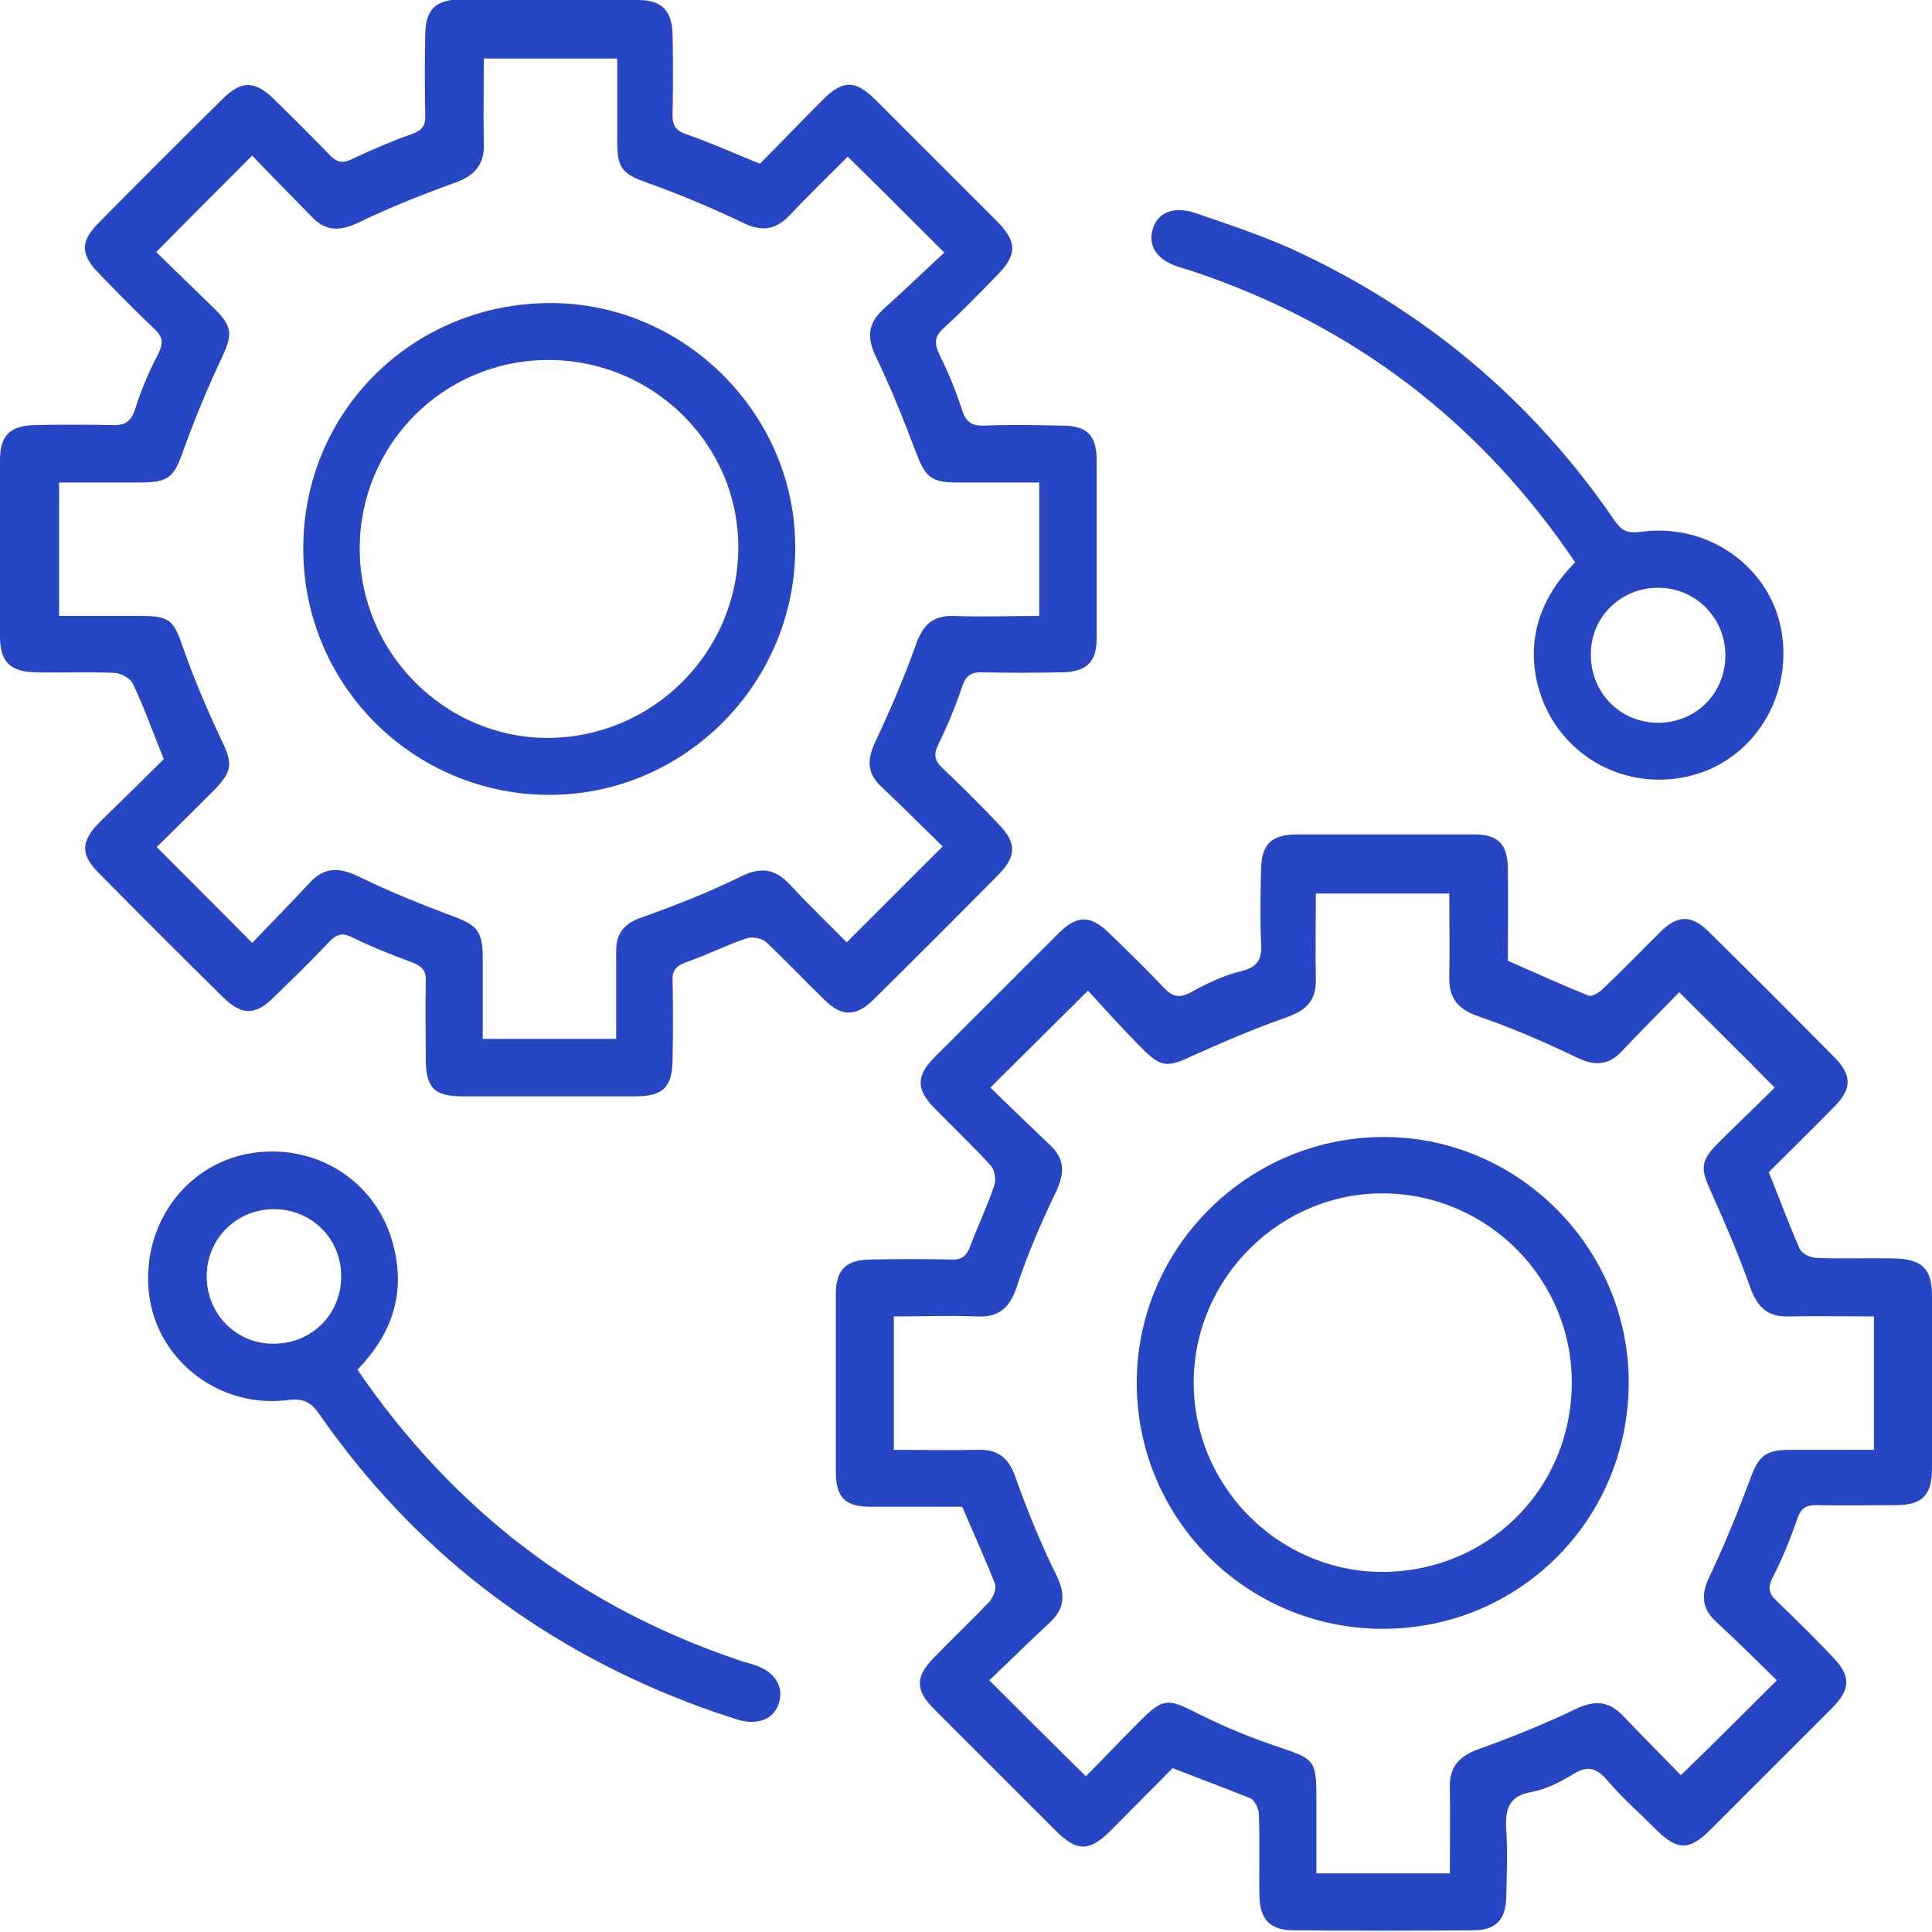 <svg width="64" height="64" viewBox="0 0 64 64" fill="none" xmlns="http://www.w3.org/2000/svg">
<g clip-path="url(#clip0_9262_4853)">
<g clip-path="url(#clip1_9262_4853)">
<path d="M38.845 58.572C38.181 59.236 37.48 59.955 36.761 60.673C36.078 61.338 35.683 61.338 35 60.673C33.653 59.326 32.305 57.979 30.958 56.632C30.311 55.985 30.311 55.554 30.94 54.907C31.55 54.279 32.179 53.686 32.79 53.039C32.916 52.896 33.024 52.59 32.952 52.447C32.629 51.62 32.251 50.794 31.874 49.914C30.904 49.914 29.88 49.914 28.855 49.914C27.993 49.914 27.688 49.609 27.688 48.746C27.688 46.788 27.688 44.849 27.688 42.891C27.688 42.064 28.011 41.741 28.819 41.723C29.718 41.705 30.616 41.705 31.515 41.723C31.874 41.741 32.018 41.597 32.143 41.274C32.395 40.609 32.7 39.963 32.934 39.28C33.006 39.083 32.952 38.759 32.826 38.616C32.215 37.951 31.569 37.34 30.94 36.694C30.347 36.083 30.347 35.634 30.958 35.023C32.323 33.658 33.689 32.293 35.054 30.928C35.683 30.299 36.132 30.299 36.779 30.946C37.372 31.52 37.965 32.095 38.54 32.706C38.827 33.011 39.061 33.083 39.456 32.868C39.977 32.58 40.534 32.311 41.127 32.167C41.702 32.023 41.81 31.736 41.774 31.215C41.738 30.407 41.756 29.599 41.774 28.79C41.792 27.964 42.115 27.659 42.924 27.641C44.9 27.641 46.877 27.641 48.835 27.641C49.626 27.641 49.931 27.964 49.949 28.736C49.967 29.76 49.949 30.802 49.949 31.826C50.847 32.221 51.71 32.616 52.608 32.975C52.734 33.029 52.968 32.886 53.093 32.76C53.74 32.149 54.369 31.503 54.998 30.874C55.573 30.299 56.04 30.299 56.615 30.874C57.999 32.239 59.382 33.622 60.748 35.005C61.358 35.616 61.358 36.065 60.748 36.676C60.029 37.412 59.292 38.131 58.592 38.831C58.951 39.711 59.256 40.556 59.616 41.364C59.688 41.526 59.975 41.669 60.173 41.669C61.017 41.705 61.88 41.669 62.724 41.687C63.658 41.705 64 42.011 64 42.927C64 44.831 64 46.735 64 48.639C64 49.537 63.676 49.86 62.796 49.86C61.916 49.86 61.053 49.878 60.173 49.86C59.831 49.86 59.669 49.95 59.544 50.291C59.31 50.974 59.041 51.638 58.717 52.267C58.556 52.59 58.592 52.788 58.843 53.022C59.472 53.632 60.101 54.243 60.694 54.872C61.322 55.518 61.322 55.949 60.676 56.596C59.328 57.943 57.981 59.29 56.633 60.638C55.968 61.302 55.555 61.302 54.872 60.62C54.315 60.063 53.722 59.542 53.219 58.949C52.842 58.518 52.536 58.5 52.087 58.787C51.674 59.039 51.207 59.272 50.74 59.362C49.985 59.488 49.859 59.919 49.895 60.584C49.949 61.338 49.913 62.111 49.895 62.865C49.877 63.583 49.554 63.943 48.817 63.943C46.823 63.961 44.828 63.961 42.834 63.943C42.079 63.943 41.738 63.583 41.72 62.811C41.702 61.913 41.738 61.015 41.702 60.117C41.702 59.919 41.558 59.614 41.397 59.56C40.588 59.236 39.762 58.931 38.845 58.572ZM58.861 55.662C58.214 55.033 57.549 54.369 56.867 53.74C56.346 53.273 56.346 52.788 56.651 52.177C57.136 51.153 57.567 50.094 57.963 49.034C58.25 48.243 58.448 48.028 59.31 48.028C60.227 48.028 61.125 48.028 62.077 48.028C62.077 46.519 62.077 45.1 62.077 43.609C61.107 43.609 60.173 43.591 59.238 43.609C58.538 43.627 58.214 43.286 57.981 42.657C57.603 41.579 57.154 40.538 56.687 39.496C56.328 38.706 56.31 38.472 56.938 37.843C57.585 37.197 58.25 36.568 58.789 36.029C57.711 34.933 56.687 33.928 55.627 32.868C55.034 33.478 54.369 34.143 53.722 34.826C53.273 35.311 52.806 35.311 52.213 35.023C51.171 34.52 50.093 34.053 48.997 33.676C48.314 33.443 47.991 33.083 48.009 32.365C48.027 31.449 48.009 30.533 48.009 29.599C46.517 29.599 45.098 29.599 43.589 29.599C43.589 30.569 43.571 31.503 43.589 32.437C43.607 33.137 43.283 33.46 42.636 33.694C41.558 34.071 40.516 34.52 39.474 34.987C38.684 35.364 38.45 35.364 37.821 34.718C37.174 34.071 36.563 33.389 36.042 32.814C34.91 33.945 33.886 34.951 32.808 36.029C33.419 36.622 34.102 37.286 34.785 37.933C35.27 38.382 35.27 38.849 35 39.442C34.497 40.484 34.03 41.562 33.671 42.657C33.437 43.34 33.078 43.645 32.359 43.609C31.443 43.573 30.526 43.609 29.61 43.609C29.61 45.136 29.61 46.573 29.61 48.028C30.58 48.028 31.497 48.046 32.413 48.028C33.06 48.01 33.419 48.297 33.635 48.926C34.03 50.04 34.479 51.135 35 52.195C35.306 52.824 35.27 53.291 34.767 53.758C34.084 54.387 33.419 55.051 32.772 55.662C33.868 56.758 34.874 57.764 35.971 58.841C36.51 58.302 37.066 57.71 37.659 57.117C38.54 56.219 38.648 56.237 39.744 56.794C40.606 57.225 41.486 57.584 42.403 57.889C43.535 58.267 43.607 58.32 43.607 59.542C43.607 60.386 43.607 61.23 43.607 62.057C45.134 62.057 46.535 62.057 48.027 62.057C48.027 61.087 48.045 60.153 48.027 59.218C48.009 58.536 48.332 58.177 48.979 57.943C50.075 57.548 51.153 57.117 52.195 56.614C52.806 56.327 53.273 56.327 53.758 56.83C54.405 57.512 55.07 58.177 55.681 58.805C56.759 57.764 57.783 56.74 58.861 55.662Z" fill="#2746C4"/>
<path d="M5.426 25.146C5.067 24.266 4.779 23.439 4.402 22.649C4.312 22.469 4.025 22.308 3.809 22.29C2.929 22.254 2.066 22.29 1.186 22.272C0.341 22.254 0 21.93 0 21.086C0 19.128 0 17.188 0 15.23C0 14.422 0.341 14.099 1.15 14.081C1.994 14.063 2.857 14.063 3.701 14.081C4.115 14.099 4.33 13.991 4.474 13.56C4.672 12.913 4.941 12.303 5.246 11.71C5.408 11.369 5.408 11.171 5.121 10.902C4.492 10.309 3.881 9.68 3.27 9.051C2.659 8.423 2.659 7.992 3.27 7.381C4.636 5.998 6.019 4.615 7.403 3.25C7.996 2.675 8.427 2.675 9.02 3.232C9.666 3.86 10.295 4.489 10.924 5.136C11.158 5.387 11.355 5.423 11.679 5.261C12.326 4.956 12.991 4.669 13.655 4.435C13.997 4.309 14.104 4.148 14.086 3.806C14.069 2.926 14.069 2.064 14.086 1.184C14.086 0.322 14.41 -0.002 15.254 -0.02C17.213 -0.002 19.153 -0.002 21.112 -0.002C21.92 -0.002 22.262 0.34 22.28 1.148C22.298 2.028 22.298 2.89 22.28 3.771C22.262 4.184 22.405 4.345 22.801 4.471C23.573 4.74 24.328 5.082 25.172 5.423C25.855 4.74 26.556 4.004 27.257 3.304C27.921 2.639 28.335 2.639 29.017 3.321C30.365 4.669 31.712 6.016 33.06 7.363C33.689 8.01 33.689 8.441 33.06 9.087C32.467 9.698 31.874 10.309 31.245 10.884C30.94 11.171 30.958 11.387 31.12 11.746C31.407 12.321 31.659 12.931 31.856 13.542C31.982 13.955 32.162 14.117 32.611 14.099C33.455 14.063 34.318 14.081 35.162 14.099C36.007 14.099 36.312 14.404 36.33 15.213C36.33 17.188 36.33 19.164 36.33 21.122C36.33 21.93 36.007 22.254 35.18 22.272C34.3 22.29 33.437 22.29 32.557 22.272C32.198 22.254 32 22.362 31.874 22.739C31.659 23.386 31.389 24.032 31.084 24.661C30.904 25.02 30.976 25.218 31.245 25.469C31.874 26.062 32.503 26.691 33.096 27.319C33.671 27.912 33.671 28.361 33.096 28.954C31.712 30.355 30.311 31.756 28.91 33.139C28.353 33.678 27.886 33.678 27.328 33.139C26.664 32.492 26.035 31.828 25.37 31.199C25.226 31.073 24.885 31.02 24.705 31.091C24.023 31.325 23.394 31.648 22.711 31.882C22.387 32.007 22.262 32.151 22.28 32.51C22.298 33.355 22.298 34.217 22.28 35.061C22.28 36.013 21.974 36.318 21.04 36.318C19.135 36.318 17.231 36.318 15.326 36.318C14.374 36.318 14.104 36.031 14.104 35.061C14.104 34.217 14.086 33.355 14.104 32.51C14.122 32.151 13.979 32.007 13.655 31.882C12.991 31.63 12.326 31.379 11.679 31.055C11.355 30.894 11.176 30.93 10.924 31.181C10.331 31.81 9.702 32.421 9.074 33.031C8.463 33.642 8.013 33.642 7.403 33.049C6.019 31.684 4.636 30.301 3.27 28.918C2.659 28.307 2.677 27.876 3.288 27.247C4.007 26.547 4.743 25.828 5.426 25.146ZM8.355 5.154C7.259 6.249 6.235 7.273 5.175 8.351C5.768 8.926 6.414 9.554 7.061 10.183C7.726 10.83 7.708 11.081 7.331 11.889C6.864 12.877 6.45 13.883 6.073 14.925C5.768 15.805 5.588 15.985 4.636 15.985C3.755 15.985 2.857 15.985 1.958 15.985C1.958 17.494 1.958 18.913 1.958 20.404C2.893 20.404 3.791 20.404 4.672 20.404C5.624 20.404 5.75 20.547 6.055 21.428C6.414 22.451 6.846 23.475 7.313 24.463C7.708 25.29 7.726 25.523 7.079 26.188C6.432 26.834 5.786 27.481 5.193 28.056C6.253 29.133 7.277 30.139 8.355 31.235C8.966 30.588 9.631 29.924 10.259 29.241C10.727 28.738 11.194 28.72 11.823 29.008C12.847 29.511 13.907 29.942 14.967 30.337C15.793 30.642 15.991 30.822 15.991 31.738C15.991 32.618 15.991 33.516 15.991 34.414C17.5 34.414 18.92 34.414 20.411 34.414C20.411 33.408 20.411 32.456 20.411 31.505C20.411 30.912 20.68 30.588 21.256 30.391C22.369 29.996 23.465 29.564 24.526 29.044C25.172 28.72 25.64 28.756 26.143 29.277C26.771 29.96 27.454 30.606 28.047 31.217C29.125 30.139 30.131 29.133 31.227 28.038C30.581 27.409 29.898 26.727 29.197 26.062C28.73 25.631 28.712 25.182 28.982 24.607C29.485 23.529 29.952 22.451 30.347 21.338C30.581 20.673 30.922 20.386 31.605 20.404C32.539 20.44 33.473 20.404 34.426 20.404C34.426 18.895 34.426 17.458 34.426 15.985C33.491 15.985 32.611 15.985 31.712 15.985C30.832 15.985 30.652 15.787 30.347 14.997C29.952 13.937 29.52 12.877 29.035 11.854C28.712 11.207 28.73 10.722 29.269 10.237C29.97 9.608 30.634 8.962 31.281 8.369C30.149 7.237 29.143 6.231 28.083 5.19C27.454 5.818 26.789 6.465 26.143 7.147C25.657 7.65 25.19 7.668 24.579 7.363C23.555 6.878 22.495 6.429 21.435 6.052C20.627 5.764 20.447 5.585 20.447 4.705C20.447 3.788 20.447 2.872 20.447 1.938C18.938 1.938 17.518 1.938 16.027 1.938C16.027 2.908 16.009 3.842 16.027 4.776C16.045 5.459 15.722 5.818 15.075 6.052C13.979 6.447 12.901 6.878 11.858 7.381C11.248 7.668 10.762 7.668 10.295 7.147C9.613 6.447 8.948 5.782 8.355 5.154Z" fill="#2746C4"/>
<path d="M52.178 18.626C49.034 13.974 44.83 10.776 39.547 8.998C39.385 8.944 39.206 8.89 39.026 8.836C38.307 8.603 38.002 8.118 38.2 7.543C38.379 7.022 38.9 6.825 39.601 7.058C40.661 7.417 41.721 7.777 42.745 8.226C47.147 10.237 50.741 13.237 53.472 17.225C53.706 17.566 53.885 17.674 54.334 17.62C56.598 17.297 58.682 18.805 59.024 20.961C59.383 23.242 57.928 25.362 55.736 25.757C53.472 26.17 51.334 24.733 50.885 22.452C50.615 21.015 51.082 19.739 52.178 18.626ZM54.927 23.943C56.185 23.943 57.173 22.955 57.155 21.679C57.137 20.458 56.167 19.47 54.927 19.47C53.688 19.47 52.699 20.44 52.699 21.662C52.681 22.937 53.669 23.943 54.927 23.943Z" fill="#2746C4"/>
<path d="M11.842 45.373C15.022 50.025 19.209 53.222 24.491 55.001C24.689 55.072 24.886 55.108 25.066 55.18C25.695 55.414 25.964 55.881 25.803 56.42C25.641 56.941 25.12 57.156 24.473 56.976C23.898 56.797 23.323 56.599 22.766 56.384C17.735 54.444 13.675 51.282 10.602 46.882C10.333 46.486 10.099 46.307 9.542 46.379C7.278 46.666 5.23 45.085 4.942 42.912C4.655 40.631 6.11 38.583 8.284 38.206C10.548 37.828 12.633 39.23 13.082 41.475C13.405 42.984 12.92 44.259 11.842 45.373ZM11.303 42.283C11.303 41.026 10.315 40.038 9.039 40.056C7.817 40.074 6.847 41.044 6.847 42.283C6.847 43.523 7.817 44.511 9.039 44.511C10.297 44.529 11.303 43.559 11.303 42.283Z" fill="#2746C4"/>
<path d="M53.953 45.855C53.917 50.4 50.27 53.992 45.742 53.956C41.214 53.921 37.603 50.22 37.657 45.712C37.711 41.221 41.448 37.611 45.94 37.665C50.378 37.718 53.989 41.419 53.953 45.855ZM52.067 45.855C52.103 42.425 49.336 39.587 45.886 39.533C42.436 39.479 39.561 42.317 39.543 45.766C39.526 49.179 42.275 51.999 45.67 52.071C49.21 52.124 52.031 49.394 52.067 45.855Z" fill="#2746C4"/>
<path d="M10.047 18.158C10.047 13.632 13.676 10.039 18.24 10.039C22.66 10.039 26.343 13.703 26.343 18.122C26.361 22.631 22.678 26.331 18.204 26.331C13.676 26.331 10.029 22.667 10.047 18.158ZM11.916 18.176C11.916 21.625 14.736 24.445 18.15 24.445C21.618 24.427 24.439 21.625 24.457 18.158C24.475 14.709 21.618 11.907 18.132 11.925C14.682 11.943 11.916 14.727 11.916 18.176Z" fill="#2746C4"/>
</g>
</g>
<defs>
<clipPath id="clip0_9262_4853">
<rect width="64" height="64" fill="white"/>
</clipPath>
<clipPath id="clip1_9262_4853">
<rect width="64" height="64" fill="white"/>
</clipPath>
</defs>
</svg>
